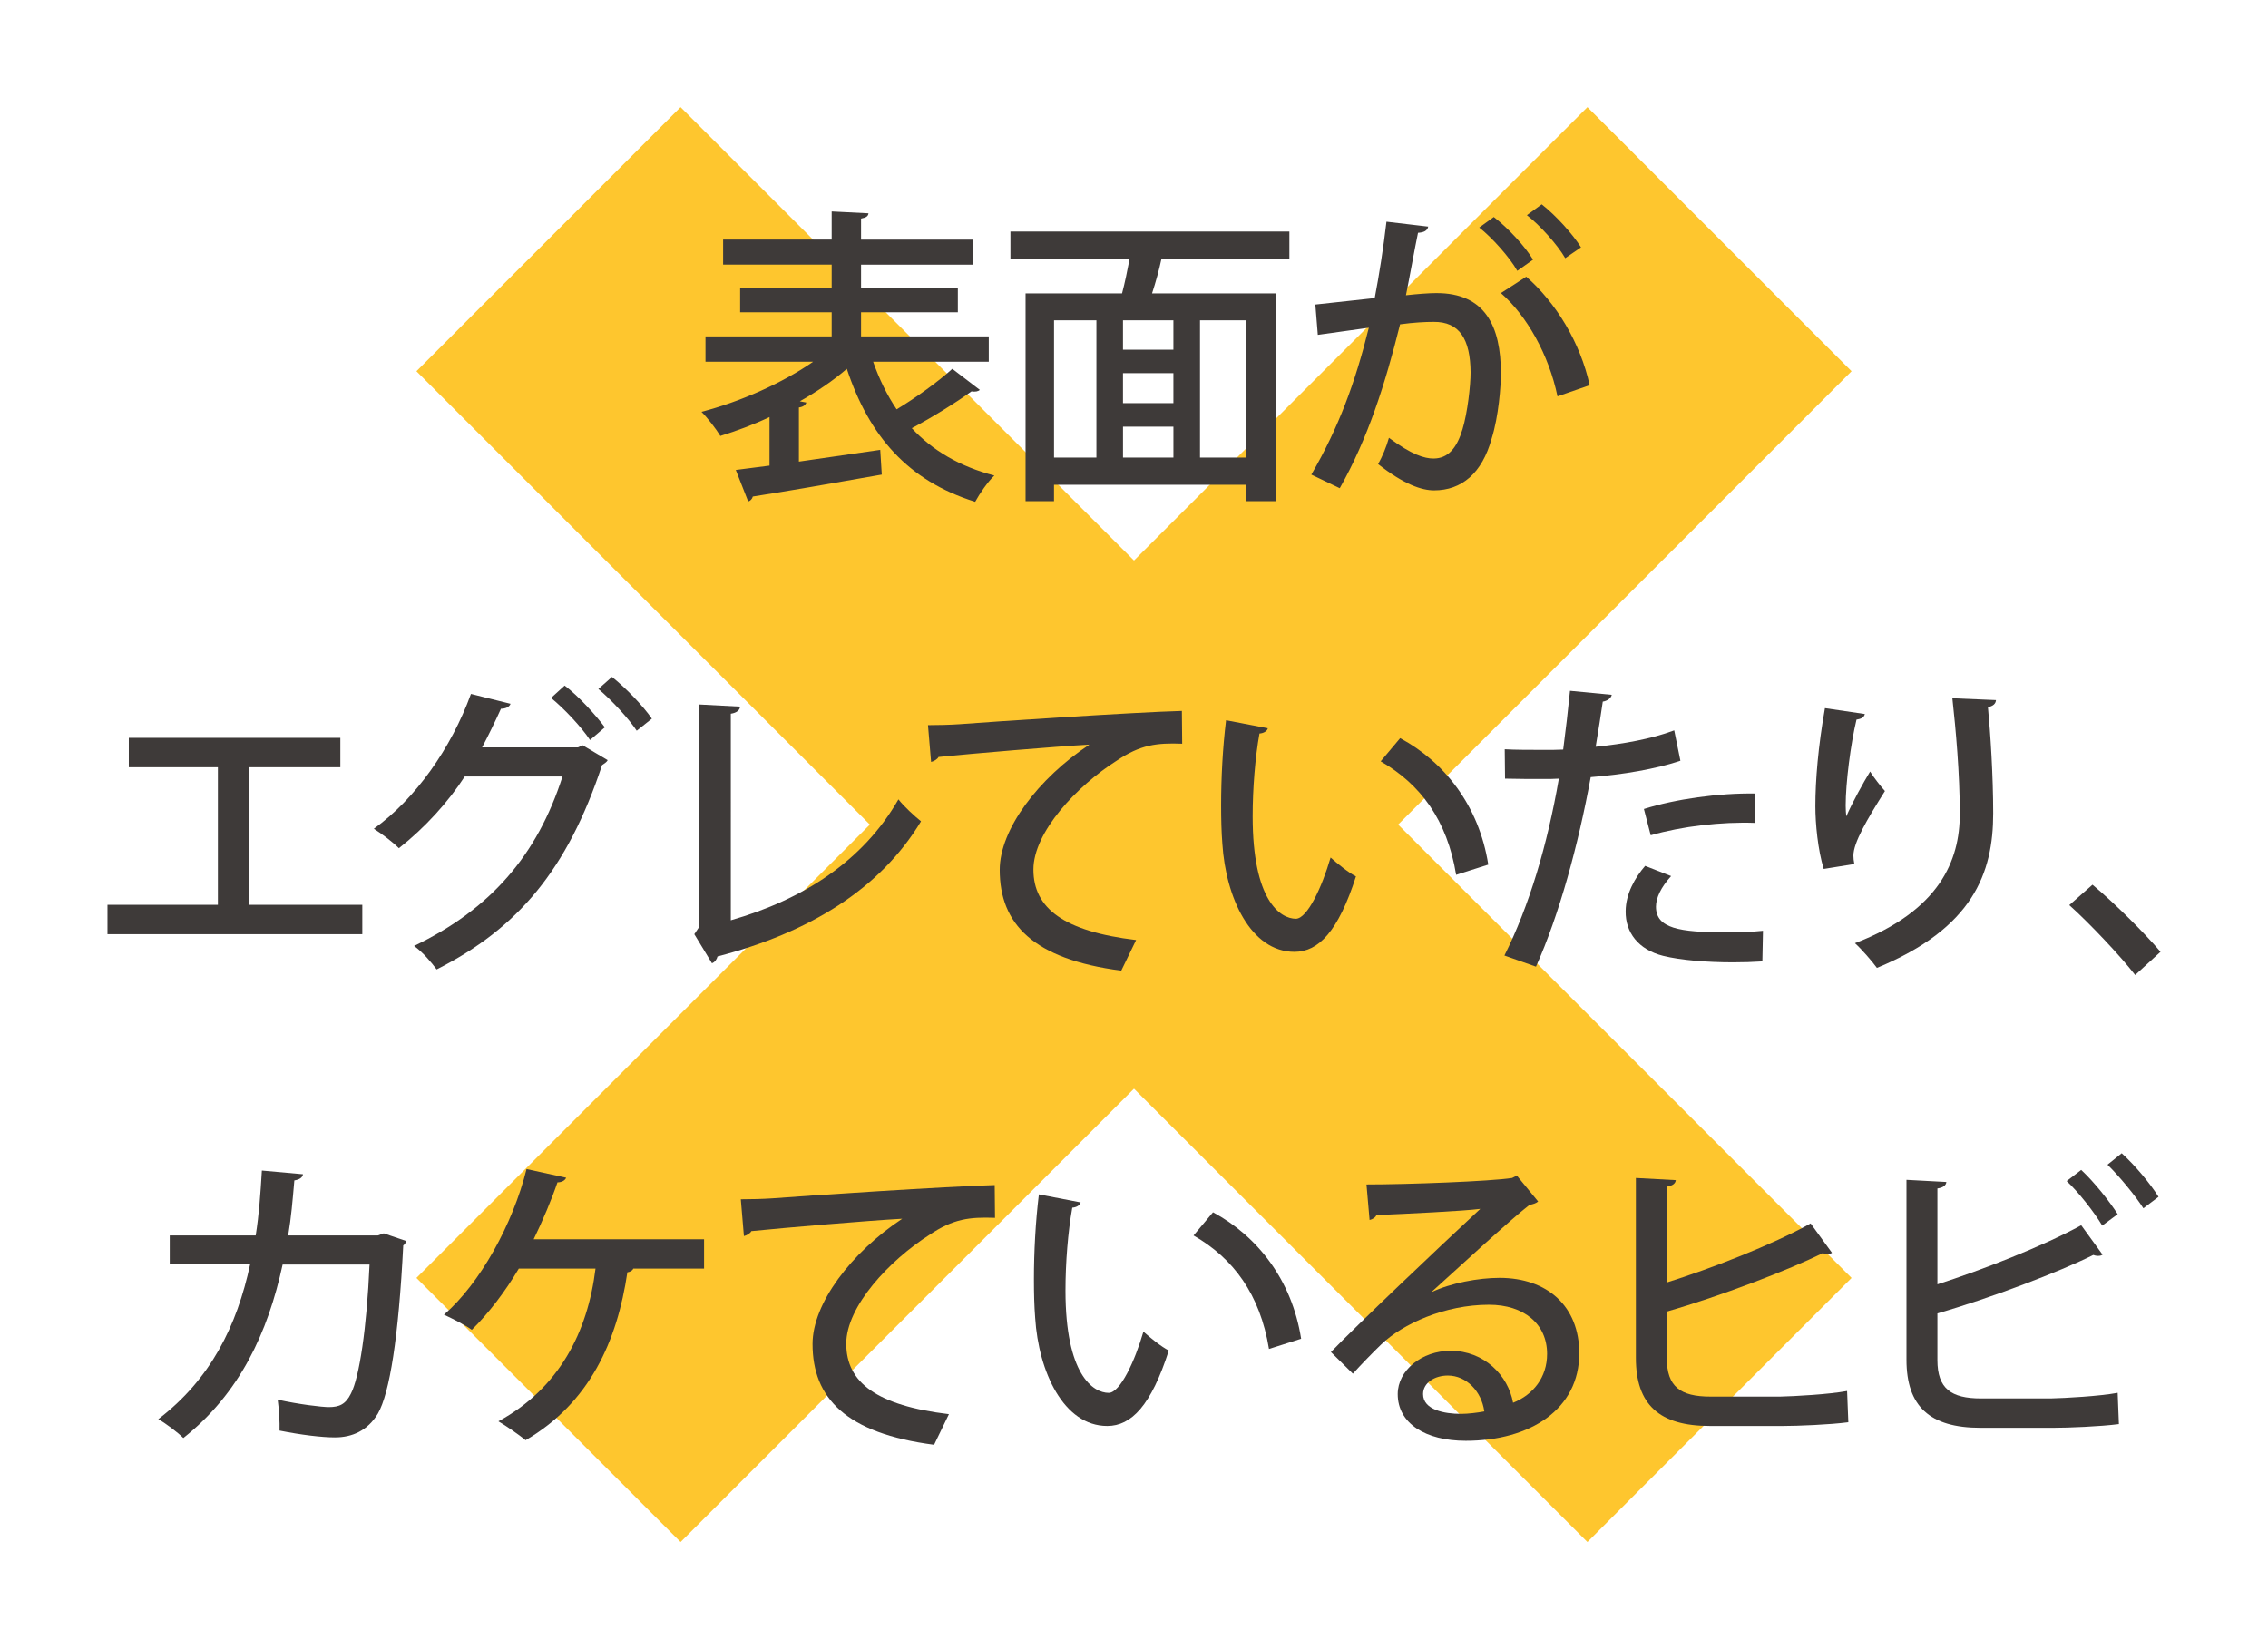 <?xml version="1.0" encoding="utf-8"?>
<!-- Generator: Adobe Illustrator 17.0.0, SVG Export Plug-In . SVG Version: 6.00 Build 0)  -->
<!DOCTYPE svg PUBLIC "-//W3C//DTD SVG 1.1//EN" "http://www.w3.org/Graphics/SVG/1.1/DTD/svg11.dtd">
<svg version="1.1" id="レイヤー_1" xmlns="http://www.w3.org/2000/svg" xmlns:xlink="http://www.w3.org/1999/xlink" x="0px"
	 y="0px" width="110px" height="80px" viewBox="0 0 110 80" enable-background="new 0 0 110 80" xml:space="preserve">
<polygon fill="#FEC62E" points="89.803,18.008 76.992,5.198 55,27.19 33.008,5.198 20.197,18.008 42.189,40 20.197,61.992 
	33.008,74.802 55,52.811 76.992,74.802 89.803,61.992 67.811,40 "/>
<g>
	<g>
		<path fill="#3E3A39" d="M42.348,17.547c0.3,0.854,0.675,1.62,1.14,2.31c0.945-0.569,2.025-1.35,2.7-1.965l1.335,1.021
			c-0.075,0.074-0.225,0.104-0.405,0.074c-0.75,0.54-1.905,1.261-2.895,1.785c1.005,1.08,2.325,1.86,4.004,2.295
			c-0.315,0.3-0.72,0.885-0.93,1.275c-3.27-1.021-5.145-3.195-6.225-6.45c-0.66,0.57-1.455,1.11-2.28,1.575l0.315,0.06
			c-0.03,0.105-0.135,0.21-0.36,0.24v2.625l3.945-0.57l0.075,1.2c-2.28,0.405-4.71,0.825-6.255,1.065
			c-0.03,0.119-0.12,0.21-0.225,0.239l-0.6-1.529l1.635-0.21v-2.355c-0.795,0.375-1.605,0.675-2.385,0.915
			c-0.21-0.345-0.615-0.87-0.915-1.17c1.86-0.479,3.93-1.395,5.415-2.43h-5.22v-1.23h6.12v-1.17h-4.439v-1.185h4.439v-1.125h-5.265
			v-1.215h5.265v-1.365l1.785,0.09c-0.015,0.136-0.105,0.21-0.36,0.256v1.02h5.445v1.215h-5.445v1.125h4.695v1.185h-4.695v1.17
			h6.195v1.23H42.348z"/>
		<path fill="#3E3A39" d="M62.536,12.583h-6.21c-0.105,0.495-0.27,1.095-0.45,1.649h6.015v10.08h-1.44v-0.795h-9.33v0.795h-1.38
			v-10.08h4.68c0.135-0.51,0.255-1.095,0.36-1.649h-5.774v-1.35h13.529V12.583z M51.122,15.538v6.659h2.055v-6.659H51.122z
			 M56.911,16.962v-1.425h-2.445v1.425H56.911z M56.911,19.557v-1.455h-2.445v1.455H56.911z M54.467,20.697v1.5h2.445v-1.5H54.467z
			 M60.451,22.197v-6.659h-2.25v6.659H60.451z"/>
		<path fill="#3E3A39" d="M69.27,10.993c-0.045,0.21-0.225,0.285-0.495,0.3c-0.165,0.78-0.405,2.145-0.585,3.03
			c0.54-0.061,1.11-0.105,1.455-0.105c2.385-0.015,3.15,1.605,3.15,3.9c0,0.6-0.105,2.069-0.45,3.164
			c-0.465,1.681-1.455,2.505-2.79,2.505c-0.6,0-1.455-0.284-2.715-1.274c0.21-0.375,0.405-0.84,0.525-1.275
			c1.11,0.825,1.725,1.005,2.16,1.005c0.72,0,1.14-0.524,1.41-1.425c0.24-0.795,0.39-2.1,0.39-2.76
			c-0.015-1.59-0.525-2.46-1.8-2.444c-0.405,0-0.96,0.029-1.62,0.119c-0.72,2.896-1.56,5.535-2.925,7.95l-1.38-0.66
			c1.335-2.295,2.13-4.47,2.79-7.125l-2.475,0.346l-0.12-1.471l2.88-0.314c0.21-1.095,0.42-2.415,0.57-3.705L69.27,10.993z
			 M73.59,13.137c-0.36-0.645-1.23-1.62-1.845-2.1l0.705-0.51c0.705,0.54,1.515,1.425,1.905,2.069L73.59,13.137z M75.54,19.227
			c-0.42-2.024-1.5-3.93-2.745-5.01l1.23-0.795c1.44,1.26,2.625,3.195,3.075,5.265L75.54,19.227z M75.915,12.523
			c-0.36-0.631-1.23-1.605-1.86-2.085l0.72-0.525c0.705,0.555,1.5,1.439,1.905,2.085L75.915,12.523z"/>
		<path fill="#3E3A39" d="M6.248,35.792h10.259v1.425h-4.41v6.675h5.475v1.425H5.213v-1.425h5.355v-6.675h-4.32V35.792z"/>
		<path fill="#3E3A39" d="M29.472,36.873c-0.045,0.104-0.18,0.18-0.27,0.24c-1.68,5.069-4.08,7.919-8.025,9.914
			c-0.255-0.345-0.675-0.84-1.095-1.14c3.69-1.771,5.97-4.38,7.2-8.22h-4.74c-0.81,1.245-1.92,2.475-3.195,3.479
			c-0.285-0.285-0.81-0.689-1.215-0.944c2.01-1.44,3.75-3.9,4.71-6.54l1.92,0.479c-0.06,0.165-0.255,0.24-0.465,0.24
			c-0.27,0.601-0.63,1.335-0.915,1.875h4.65l0.225-0.104L29.472,36.873z M27.387,33.257c0.69,0.525,1.5,1.425,1.95,2.025
			l-0.72,0.615c-0.42-0.631-1.26-1.53-1.89-2.04L27.387,33.257z M29.682,32.837c0.675,0.54,1.5,1.396,1.935,2.025l-0.735,0.585
			c-0.39-0.585-1.2-1.47-1.86-2.025L29.682,32.837z"/>
		<path fill="#3E3A39" d="M35.445,44.642c3.51-1.005,6.42-2.88,8.13-5.865c0.27,0.346,0.795,0.825,1.095,1.065
			c-1.98,3.285-5.415,5.399-9.87,6.555c-0.03,0.135-0.135,0.285-0.27,0.33l-0.855-1.41l0.21-0.314v-10.83l2.01,0.105
			c-0.015,0.165-0.15,0.3-0.45,0.345V44.642z"/>
		<path fill="#3E3A39" d="M45.008,35.177c0.45,0,1.095-0.015,1.515-0.045c1.53-0.12,8.55-0.585,10.799-0.645l0.015,1.59
			c-1.23-0.045-2.025,0.045-3.18,0.825c-1.935,1.229-4.035,3.465-4.035,5.279c0,1.89,1.485,3,4.98,3.42l-0.72,1.485
			c-4.274-0.556-5.895-2.266-5.895-4.891c0-1.965,1.875-4.439,4.35-6.074c-1.65,0.09-5.685,0.435-7.319,0.6
			c-0.045,0.105-0.225,0.21-0.36,0.24L45.008,35.177z"/>
		<path fill="#3E3A39" d="M61.49,35.328c-0.03,0.135-0.195,0.24-0.405,0.255c-0.21,1.17-0.33,2.67-0.33,4.02
			c0,4.08,1.335,4.965,2.1,4.965c0.555-0.015,1.26-1.529,1.68-2.97c0.3,0.271,0.87,0.735,1.23,0.915
			c-0.855,2.67-1.815,3.66-2.985,3.66c-2.115,0-3.33-2.625-3.495-5.25c-0.045-0.57-0.06-1.2-0.06-1.86
			c0-1.319,0.075-2.774,0.24-4.125L61.49,35.328z M70.624,42.437c-0.435-2.654-1.725-4.395-3.66-5.505l0.945-1.125
			c2.145,1.155,3.825,3.271,4.274,6.135L70.624,42.437z"/>
		<path fill="#3E3A39" d="M81.501,36.903c-1.2,0.404-2.805,0.675-4.35,0.795c-0.6,3.284-1.53,6.689-2.655,9.194l-1.53-0.54
			c1.2-2.4,2.085-5.37,2.64-8.58c-0.225,0.016-0.465,0.016-0.675,0.016c-0.72,0-1.41,0-1.935-0.016l-0.015-1.425
			c0.48,0.03,1.26,0.03,1.98,0.03c0.27,0,0.555,0,0.855-0.015c0.12-0.9,0.24-1.95,0.33-2.851l2.025,0.195
			c-0.03,0.165-0.225,0.3-0.435,0.33c-0.09,0.6-0.21,1.41-0.345,2.189c1.335-0.135,2.685-0.375,3.81-0.795L81.501,36.903z
			 M85.476,46.637c-0.45,0.03-0.93,0.045-1.425,0.045c-1.26,0-2.55-0.105-3.39-0.315c-1.2-0.3-1.83-1.14-1.815-2.159
			c0-0.855,0.465-1.65,0.945-2.205l1.26,0.495c-0.495,0.54-0.735,1.064-0.735,1.484c0,1.05,1.125,1.245,3.405,1.245
			c0.6,0,1.215-0.015,1.785-0.075L85.476,46.637z M79.731,39.243c1.515-0.48,3.645-0.78,5.4-0.75v1.425
			c-1.65-0.061-3.555,0.165-5.07,0.6L79.731,39.243z"/>
		<path fill="#3E3A39" d="M88.452,42.152c-0.285-0.93-0.405-2.189-0.405-3.045c0-1.26,0.135-2.895,0.465-4.755l1.935,0.285
			c-0.045,0.195-0.225,0.24-0.405,0.271c-0.285,1.185-0.525,3.06-0.525,4.17c0,0.21,0.015,0.39,0.03,0.524
			c0.3-0.689,0.825-1.635,1.155-2.175c0.165,0.271,0.525,0.735,0.72,0.945c-0.87,1.38-1.53,2.505-1.53,3.135
			c0,0.12,0.015,0.255,0.045,0.405L88.452,42.152z M96.807,33.962c-0.015,0.18-0.135,0.285-0.39,0.345
			c0.12,1.245,0.255,3.33,0.255,5.146c0,2.909-0.99,5.579-5.64,7.499c-0.225-0.314-0.75-0.915-1.065-1.199
			c4.11-1.575,5.085-4.021,5.085-6.271c0-1.965-0.195-4.109-0.36-5.609L96.807,33.962z"/>
		<path fill="#3E3A39" d="M101.487,42.917c1.065,0.885,2.55,2.369,3.3,3.255l-1.23,1.125c-0.705-0.915-2.235-2.535-3.195-3.391
			L101.487,42.917z"/>
		<path fill="#3E3A39" d="M19.708,60.203c-0.03,0.075-0.075,0.165-0.15,0.21c-0.225,4.455-0.66,7.17-1.23,8.159
			c-0.495,0.825-1.245,1.155-2.085,1.155c-0.63,0-1.635-0.12-2.685-0.33c0.015-0.405-0.03-1.08-0.09-1.5
			c1.02,0.226,2.13,0.36,2.49,0.36c0.495,0,0.81-0.135,1.065-0.66c0.405-0.78,0.765-3.165,0.9-6.255h-4.215
			c-0.72,3.315-2.085,6.255-4.815,8.415c-0.27-0.271-0.825-0.69-1.215-0.915c2.535-1.936,3.81-4.515,4.455-7.515h-3.9v-1.396h4.169
			c0.165-1.05,0.225-1.935,0.3-3.149l1.995,0.18c-0.03,0.165-0.165,0.255-0.42,0.3c-0.09,1.021-0.15,1.771-0.3,2.67h4.35
			l0.285-0.104L19.708,60.203z"/>
		<path fill="#3E3A39" d="M34.148,60.113v1.425h-3.435c-0.03,0.09-0.15,0.165-0.285,0.18c-0.495,3.345-1.83,6.33-4.935,8.145
			c-0.33-0.27-0.915-0.675-1.32-0.915c2.955-1.604,4.335-4.35,4.71-7.409h-3.72c-0.675,1.14-1.485,2.189-2.28,2.97
			c-0.33-0.24-0.93-0.54-1.35-0.735c1.74-1.5,3.345-4.395,4.005-7.064l1.92,0.42c-0.045,0.12-0.195,0.225-0.42,0.225
			c-0.27,0.796-0.72,1.875-1.155,2.761H34.148z"/>
		<path fill="#3E3A39" d="M35.93,58.177c0.45,0,1.095-0.015,1.515-0.045c1.53-0.12,8.549-0.585,10.799-0.645l0.015,1.59
			c-1.23-0.045-2.025,0.045-3.18,0.825c-1.935,1.229-4.035,3.465-4.035,5.279c0,1.89,1.485,3,4.98,3.42l-0.72,1.485
			c-4.274-0.556-5.895-2.266-5.895-4.891c0-1.965,1.875-4.439,4.35-6.074c-1.65,0.09-5.685,0.435-7.319,0.6
			c-0.045,0.105-0.225,0.21-0.36,0.24L35.93,58.177z"/>
		<path fill="#3E3A39" d="M52.412,58.328c-0.03,0.135-0.195,0.24-0.405,0.255c-0.21,1.17-0.33,2.67-0.33,4.02
			c0,4.08,1.335,4.965,2.1,4.965c0.555-0.015,1.26-1.529,1.68-2.97c0.3,0.271,0.87,0.735,1.23,0.915
			c-0.855,2.67-1.815,3.66-2.985,3.66c-2.115,0-3.33-2.625-3.495-5.25c-0.045-0.57-0.06-1.2-0.06-1.86
			c0-1.319,0.075-2.774,0.24-4.125L52.412,58.328z M61.547,65.437c-0.435-2.654-1.725-4.395-3.66-5.505l0.945-1.125
			c2.145,1.155,3.825,3.271,4.274,6.135L61.547,65.437z"/>
		<path fill="#3E3A39" d="M69.441,62.677c0.915-0.435,2.265-0.689,3.285-0.689c2.325,0,3.87,1.38,3.87,3.659
			c0,2.715-2.37,4.245-5.505,4.245c-1.95,0-3.3-0.84-3.3-2.265c0-1.155,1.17-2.101,2.565-2.101c1.635,0,2.79,1.2,3.03,2.521
			c0.975-0.391,1.65-1.23,1.65-2.37c0-1.455-1.125-2.385-2.82-2.385c-2.145,0-4.185,0.93-5.22,1.92
			c-0.39,0.375-0.99,0.99-1.38,1.425l-1.065-1.05c1.185-1.23,5.22-5.07,7.245-6.945c-0.795,0.105-3.6,0.24-5.04,0.301
			c-0.03,0.104-0.195,0.21-0.33,0.239l-0.15-1.725c1.98,0,6.03-0.15,7.065-0.315l0.225-0.119l1.035,1.26
			c-0.105,0.09-0.255,0.135-0.42,0.165c-0.915,0.705-3.525,3.119-4.74,4.215V62.677z M70.866,68.587c0.33,0,0.825-0.061,1.125-0.12
			c-0.135-0.976-0.87-1.74-1.77-1.74c-0.63,0-1.2,0.345-1.2,0.9C69.021,68.392,70.056,68.587,70.866,68.587z"/>
		<path fill="#3E3A39" d="M86.346,67.748c0.69-0.016,2.34-0.105,3.24-0.271c0.015,0.495,0.045,1.035,0.06,1.515
			c-0.9,0.12-2.475,0.181-3.165,0.181h-3.555c-2.445,0-3.584-1.035-3.584-3.3v-8.73l1.935,0.105c-0.015,0.15-0.135,0.27-0.435,0.315
			v4.649c2.1-0.66,5.1-1.815,6.975-2.865l1.035,1.425c-0.06,0.046-0.135,0.061-0.225,0.061c-0.075,0-0.15-0.015-0.225-0.045
			c-1.62,0.81-4.995,2.1-7.56,2.835v2.265c0,1.38,0.66,1.86,2.115,1.86H86.346z"/>
		<path fill="#3E3A39" d="M99.469,67.837c0.69-0.016,2.34-0.105,3.24-0.271c0.015,0.495,0.045,1.035,0.06,1.516
			c-0.9,0.119-2.475,0.18-3.165,0.18H96.05c-2.445,0-3.584-1.035-3.584-3.3v-8.729l1.935,0.104c-0.015,0.15-0.135,0.271-0.435,0.315
			v4.649c2.115-0.675,5.115-1.845,6.975-2.865l1.035,1.426c-0.06,0.045-0.135,0.06-0.225,0.06c-0.075,0-0.15-0.015-0.225-0.045
			c-1.62,0.81-4.995,2.1-7.56,2.835v2.265c0,1.38,0.66,1.86,2.115,1.86H99.469z M100.94,56.752c0.63,0.585,1.365,1.515,1.77,2.146
			l-0.75,0.555c-0.375-0.63-1.155-1.635-1.725-2.16L100.94,56.752z M102.905,55.943c0.645,0.585,1.395,1.484,1.785,2.114
			l-0.735,0.556c-0.39-0.615-1.185-1.575-1.74-2.115L102.905,55.943z"/>
	</g>
</g>
</svg>
